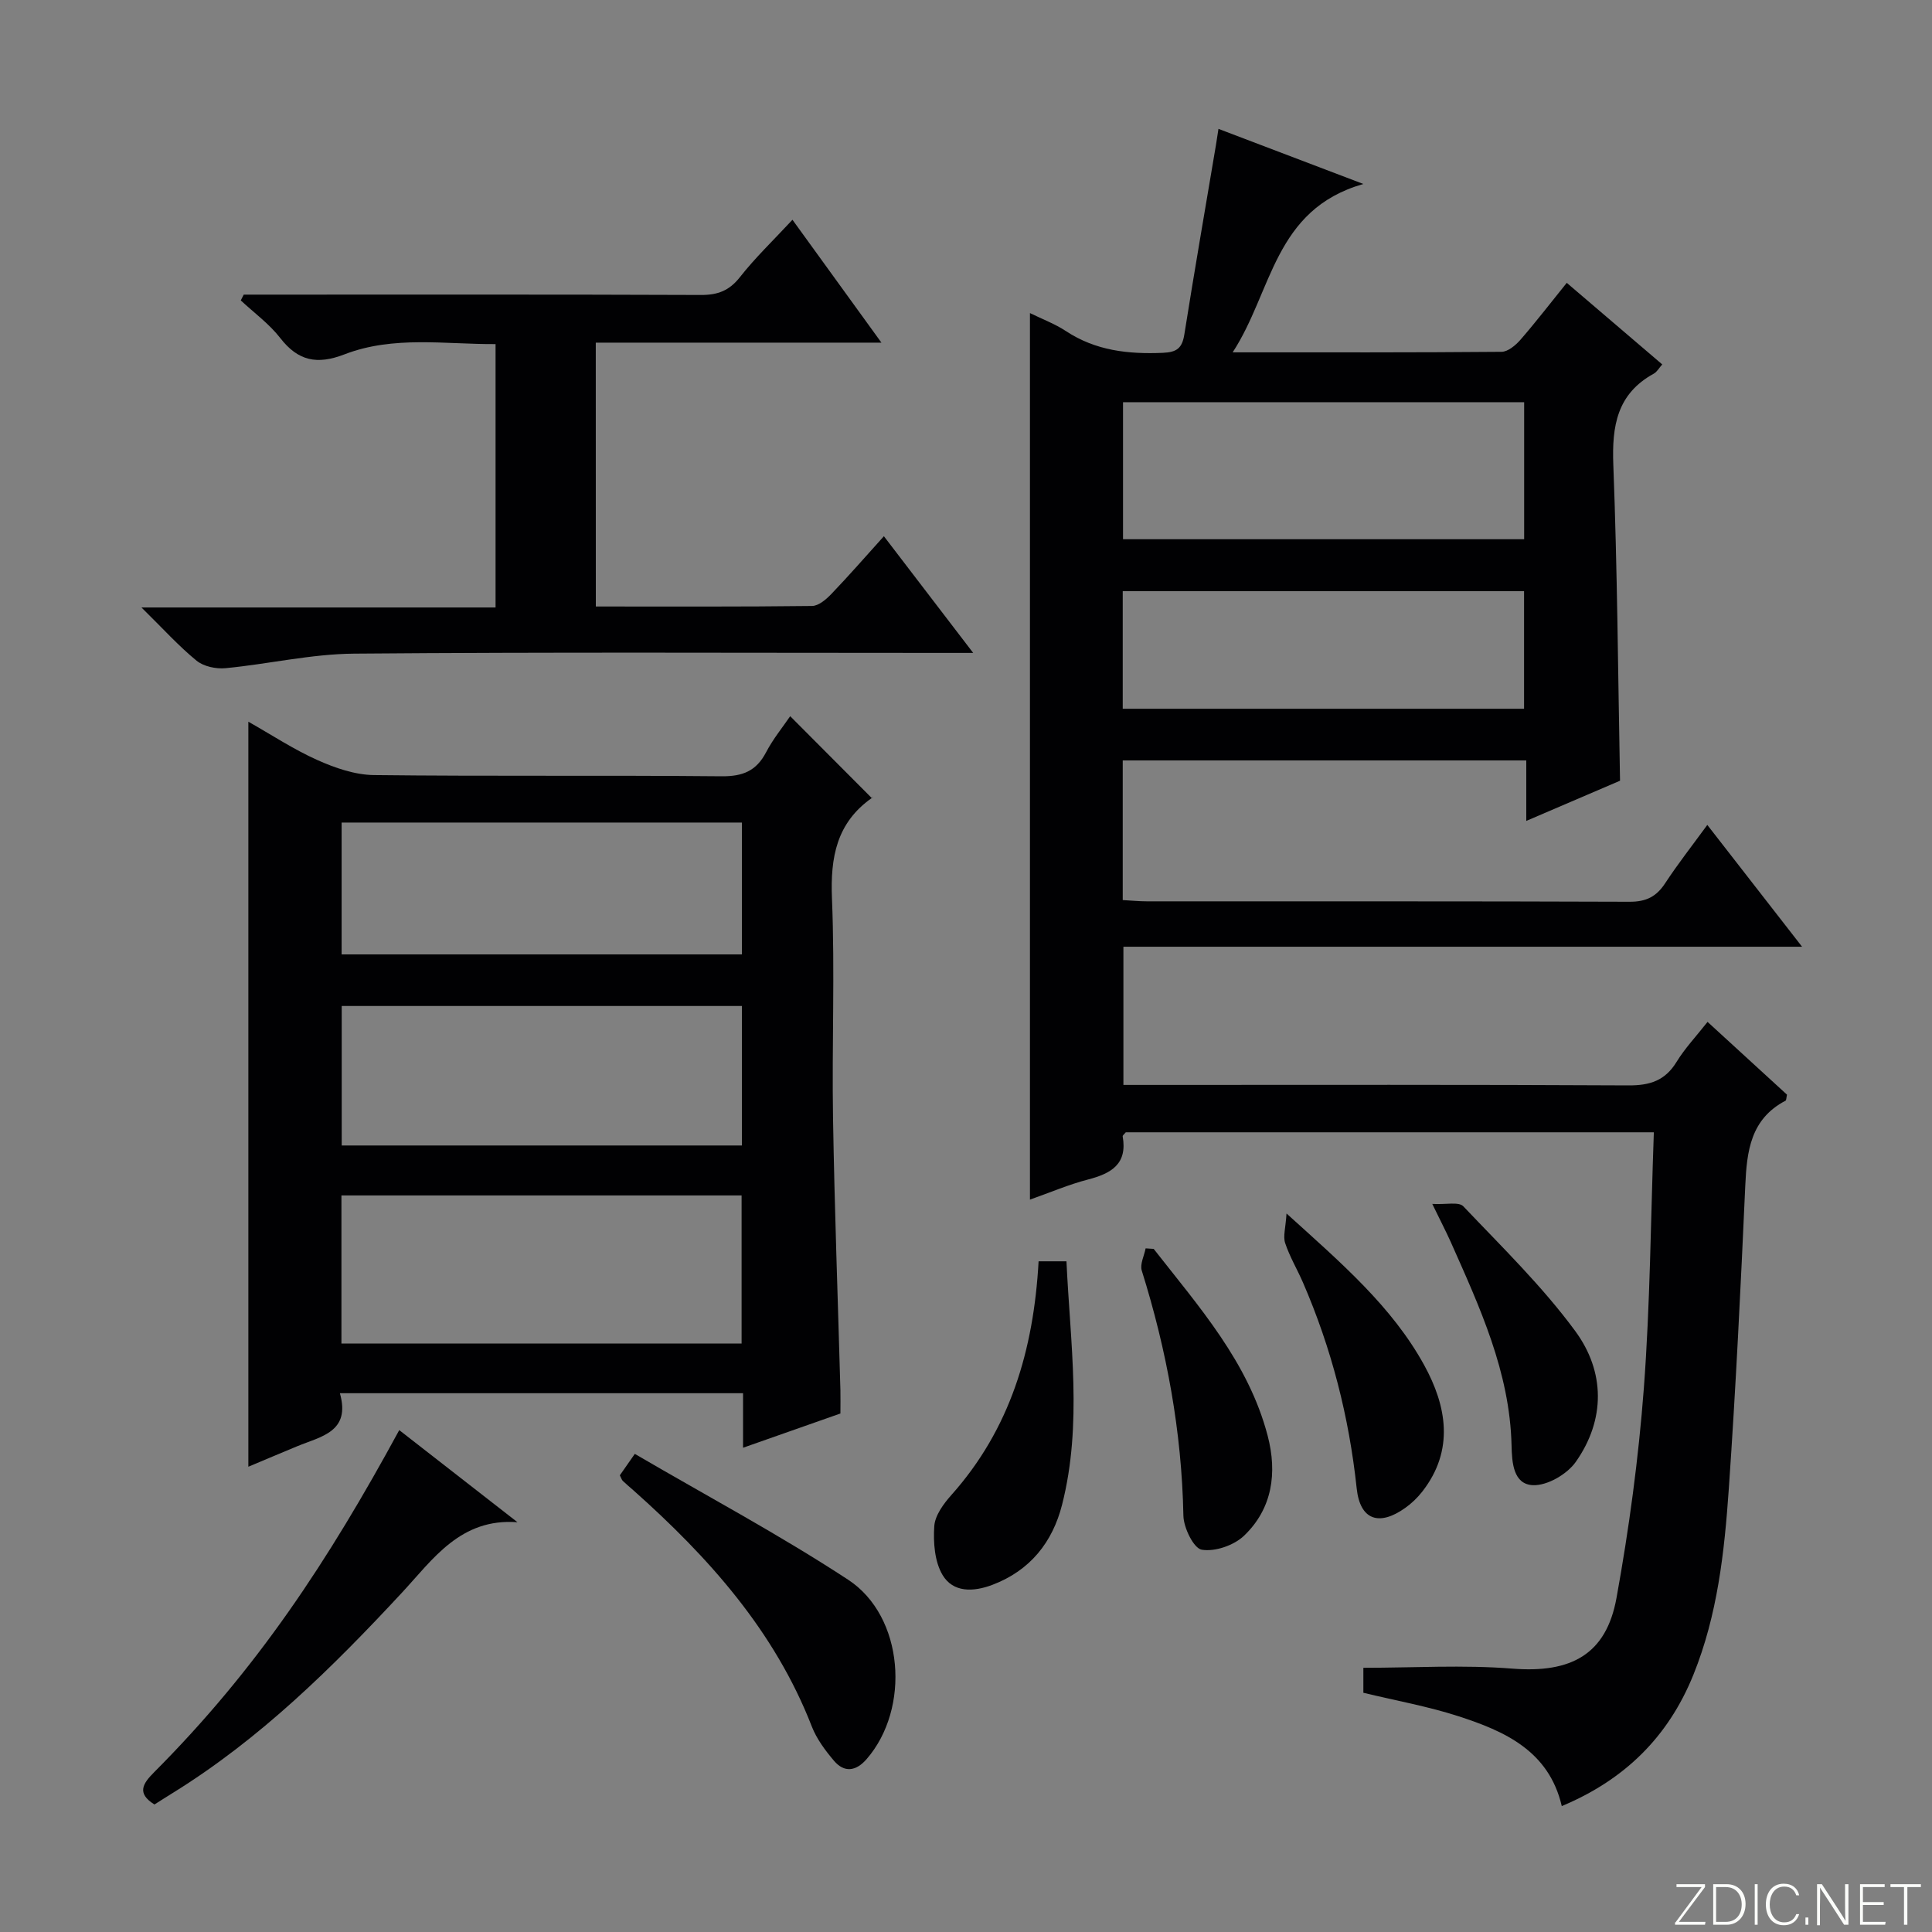 <svg enable-background="new 0 0 400 400" viewBox="0 0 400 400" xmlns="http://www.w3.org/2000/svg"><rect x="0" y="0" width="400" height="400" fill="#808080" stroke="none"/><path d="m346.9 398 5.4-7.3h-5.2v-.6h5.9v.6l-5.4 7.2h5.5l-.1.6h-6.2v-.5z" fill="#fbfcfa"/><path d="m354.7 390.1h2.8c2.3 0 3.9 1.6 3.9 4.1s-1.6 4.3-3.9 4.3h-2.8zm.6 7.8h2c2.2 0 3.3-1.6 3.3-3.6 0-1.8-1-3.6-3.3-3.6h-2z" fill="#fbfcfa"/><path d="m363.9 390.1v8.4h-.6v-8.4z" fill="#fbfcfa"/><path d="m372.5 396.3c-.4 1.3-1.4 2.3-3.2 2.3-2.4 0-3.7-1.9-3.7-4.3 0-2.3 1.2-4.3 3.7-4.3 1.8 0 2.9 1 3.2 2.4h-.6c-.4-1.1-1.1-1.8-2.5-1.8-2.1 0-3 1.9-3 3.7s.9 3.7 3 3.7c1.4 0 2.1-.7 2.5-1.7z" fill="#fbfcfa"/><path d="m373.8 398.5v-1.5h.6v1.5z" fill="#fbfcfa"/><path d="m376.2 398.5v-8.4h1c1.3 2 4.4 6.7 4.9 7.6-.1-1.2-.1-2.4-.1-3.8v-3.8h.7v8.4h-.9c-1.2-1.9-4.4-6.8-5-7.7.1 1.1 0 2.3 0 3.9v3.9h-.6z" fill="#fbfcfa"/><path d="m390 394.4h-4.3v3.5h4.7l-.1.6h-5.2v-8.4h5.1v.6h-4.5v3.1h4.3v.7z" fill="#fbfcfa"/><path d="m394.2 390.7h-2.8v-.6h6.3v.6h-2.8v7.8h-.7z" fill="#fbfcfa"/><g fill="#010103"><path d="m342.41 234.43c-37.2 0-73.3 0-109.33 0-.27.35-.68.64-.64.85 1.02 5.76-2.41 7.69-7.2 8.93-3.97 1.03-7.78 2.67-12 4.16 0-61.32 0-122.13 0-183.55 2.55 1.25 5.18 2.23 7.47 3.74 6.15 4.05 12.88 4.79 20.02 4.49 2.94-.12 4.03-.98 4.48-3.84 2.08-13.1 4.35-26.17 6.55-39.25.16-.93.29-1.87.51-3.28 9.59 3.65 18.85 7.17 30 11.41-18.56 5.3-18.8 22.21-27.06 34.86 19.4 0 37.53.05 55.66-.11 1.32-.01 2.91-1.34 3.9-2.47 3.26-3.75 6.29-7.7 9.61-11.81 6.74 5.75 13.17 11.25 19.77 16.89-.67.75-1.09 1.55-1.75 1.91-7.62 4.18-8.69 10.83-8.38 18.88.83 21.6.97 43.23 1.39 65.4-5.92 2.54-12.27 5.26-19.41 8.32 0-4.49 0-8.34 0-12.52-28.17 0-55.71 0-83.55 0v28.91c1.72.09 3.34.26 4.96.26 33.33.02 66.66-.04 99.99.09 3.43.01 5.55-1.07 7.37-3.86 2.64-4.02 5.62-7.82 8.71-12.05 6.46 8.3 12.73 16.36 19.62 25.22-47.34 0-93.72 0-140.51 0v28.61h5.61c33 0 65.99-.08 98.99.1 4.43.02 7.56-1 9.92-4.86 1.72-2.81 4.04-5.26 6.42-8.29 5.65 5.18 11.12 10.19 16.45 15.07-.16.68-.13 1.16-.31 1.25-7.22 3.78-8.01 10.4-8.33 17.59-.94 20.94-1.96 41.88-3.41 62.78-.91 13.07-2.33 26.1-7.33 38.48-5.22 12.92-14.3 21.78-27.25 27.19-2.67-11.45-11.83-15.52-21.48-18.63-6.29-2.03-12.85-3.2-19.6-4.83 0-1.8 0-3.88 0-5.17 10.39 0 20.68-.64 30.85.17 12.08.96 19.43-2.86 21.56-14.64 2.6-14.34 4.56-28.87 5.66-43.4 1.31-17.44 1.42-34.93 2.07-53zm-26.85-151.16c-27.79 0-55.32 0-83.05 0v28.37h83.05c0-9.6 0-18.85 0-28.37zm-.02 63.47c0-8.3 0-16.21 0-24.34-27.83 0-55.37 0-83.09 0v24.34z"/><path d="m174 292.65c-6.54 2.3-13.01 4.58-20.16 7.09 0-4.19 0-7.62 0-11.29-27.9 0-55.31 0-83.47 0 2.28 8.03-3.92 8.94-8.86 10.99-3.34 1.38-6.66 2.79-10.09 4.23 0-51.54 0-102.58 0-154.25 4.81 2.72 9.37 5.74 14.29 7.94 3.65 1.63 7.76 3.06 11.68 3.11 24 .28 48 .02 72 .25 4.38.04 7.19-1.09 9.22-4.97 1.44-2.76 3.46-5.22 4.99-7.47 5.66 5.68 11.13 11.16 16.94 17 .2-.67.21-.24.01-.1-7.35 5.15-8.65 12.29-8.3 20.85.62 15.14-.03 30.33.22 45.49.31 18.8 1.01 37.59 1.53 56.38.03 1.45 0 2.94 0 4.75zm-103.31-14.48h82.85c0-10.5 0-20.57 0-30.67-27.78 0-55.18 0-82.85 0zm.06-41.01h82.86c0-9.85 0-19.26 0-28.88-27.72 0-55.12 0-82.86 0zm-.02-39.56h82.87c0-9.32 0-18.23 0-27.3-27.74 0-55.14 0-82.87 0z"/><path d="m123.36 125.57c15.19 0 29.98.07 44.77-.11 1.36-.02 2.93-1.37 4-2.49 3.56-3.71 6.94-7.59 10.87-11.95 6.1 7.96 11.97 15.64 18.49 24.16-2.75 0-4.51 0-6.26 0-40.64 0-81.28-.19-121.92.15-8.88.07-17.73 2.16-26.62 3.01-1.96.19-4.51-.35-5.98-1.54-3.69-3.01-6.91-6.59-11.42-11.03h73.31c0-18.41 0-36.15 0-54.53-10.44.07-21.12-1.8-31.29 2.13-5.66 2.18-9.59 1.39-13.3-3.4-2.28-2.93-5.41-5.21-8.16-7.77.2-.4.41-.8.61-1.2h5.26c29.81 0 59.63-.05 89.44.07 3.46.01 5.84-.9 8.04-3.7 3.16-4.02 6.9-7.6 10.87-11.87 6.04 8.35 11.94 16.49 18.42 25.44-20.2 0-39.53 0-59.14 0 .01 18.36.01 36.12.01 54.63z"/><path d="m82.66 296.09c8.35 6.5 16.41 12.79 24.48 19.07-11.79-.89-17.48 7.64-23.88 14.54-14.42 15.53-29.41 30.34-47.57 41.56-1.27.78-2.52 1.59-3.71 2.34-3.81-2.36-2.33-4.4-.07-6.68 21.31-21.37 36.01-43.7 50.75-70.83z"/><path d="m128.33 305.45c.74-1.07 1.56-2.25 3.1-4.44 14.85 8.68 29.92 16.72 44.16 26.05 11.58 7.58 12.96 26.66 3.82 37.16-2.17 2.49-4.6 2.87-6.76.31-1.8-2.13-3.57-4.5-4.57-7.07-7.7-19.8-21.37-35.04-36.91-48.88-.74-.66-1.51-1.29-2.23-1.98-.23-.24-.32-.6-.61-1.15z"/><path d="m215.03 261.14h5.77c.77 16.85 3.34 33.7-.91 50.4-1.97 7.76-6.62 13.63-14.44 16.59-3.97 1.5-8.12 1.6-10.3-2.04-1.65-2.76-1.94-6.73-1.72-10.09.14-2.23 1.91-4.64 3.52-6.45 12.2-13.67 17.06-30.05 18.08-48.41z"/><path d="m266.36 251.24c11.42 10.33 21.85 19.29 28.5 31.39 4.64 8.45 6.31 17.57-.37 26.16-1 1.29-2.24 2.48-3.57 3.42-5.39 3.83-9.33 2.51-10.03-4.04-1.58-14.81-5.21-29.01-11.13-42.65-1.19-2.74-2.75-5.34-3.68-8.15-.47-1.41.1-3.17.28-6.13z"/><path d="m296.54 249.26c2.84.16 5.49-.49 6.42.49 7.98 8.4 16.36 16.56 23.19 25.85 6.15 8.37 6.28 18.29.09 27.08-1.79 2.54-5.9 4.93-8.84 4.81-4.09-.16-4.37-4.67-4.45-8.25-.36-15.21-6.61-28.65-12.62-42.17-.95-2.11-2.02-4.16-3.79-7.81z"/><path d="m238.86 258.57c9.36 11.98 19.61 23.44 23.6 38.7 2 7.66.99 15.07-4.91 20.7-2.09 1.99-6.01 3.34-8.74 2.88-1.67-.28-3.75-4.54-3.8-7.04-.34-17.38-3.44-34.22-8.62-50.75-.41-1.32.5-3.05.8-4.6.55.03 1.11.07 1.67.11z"/></g></svg>